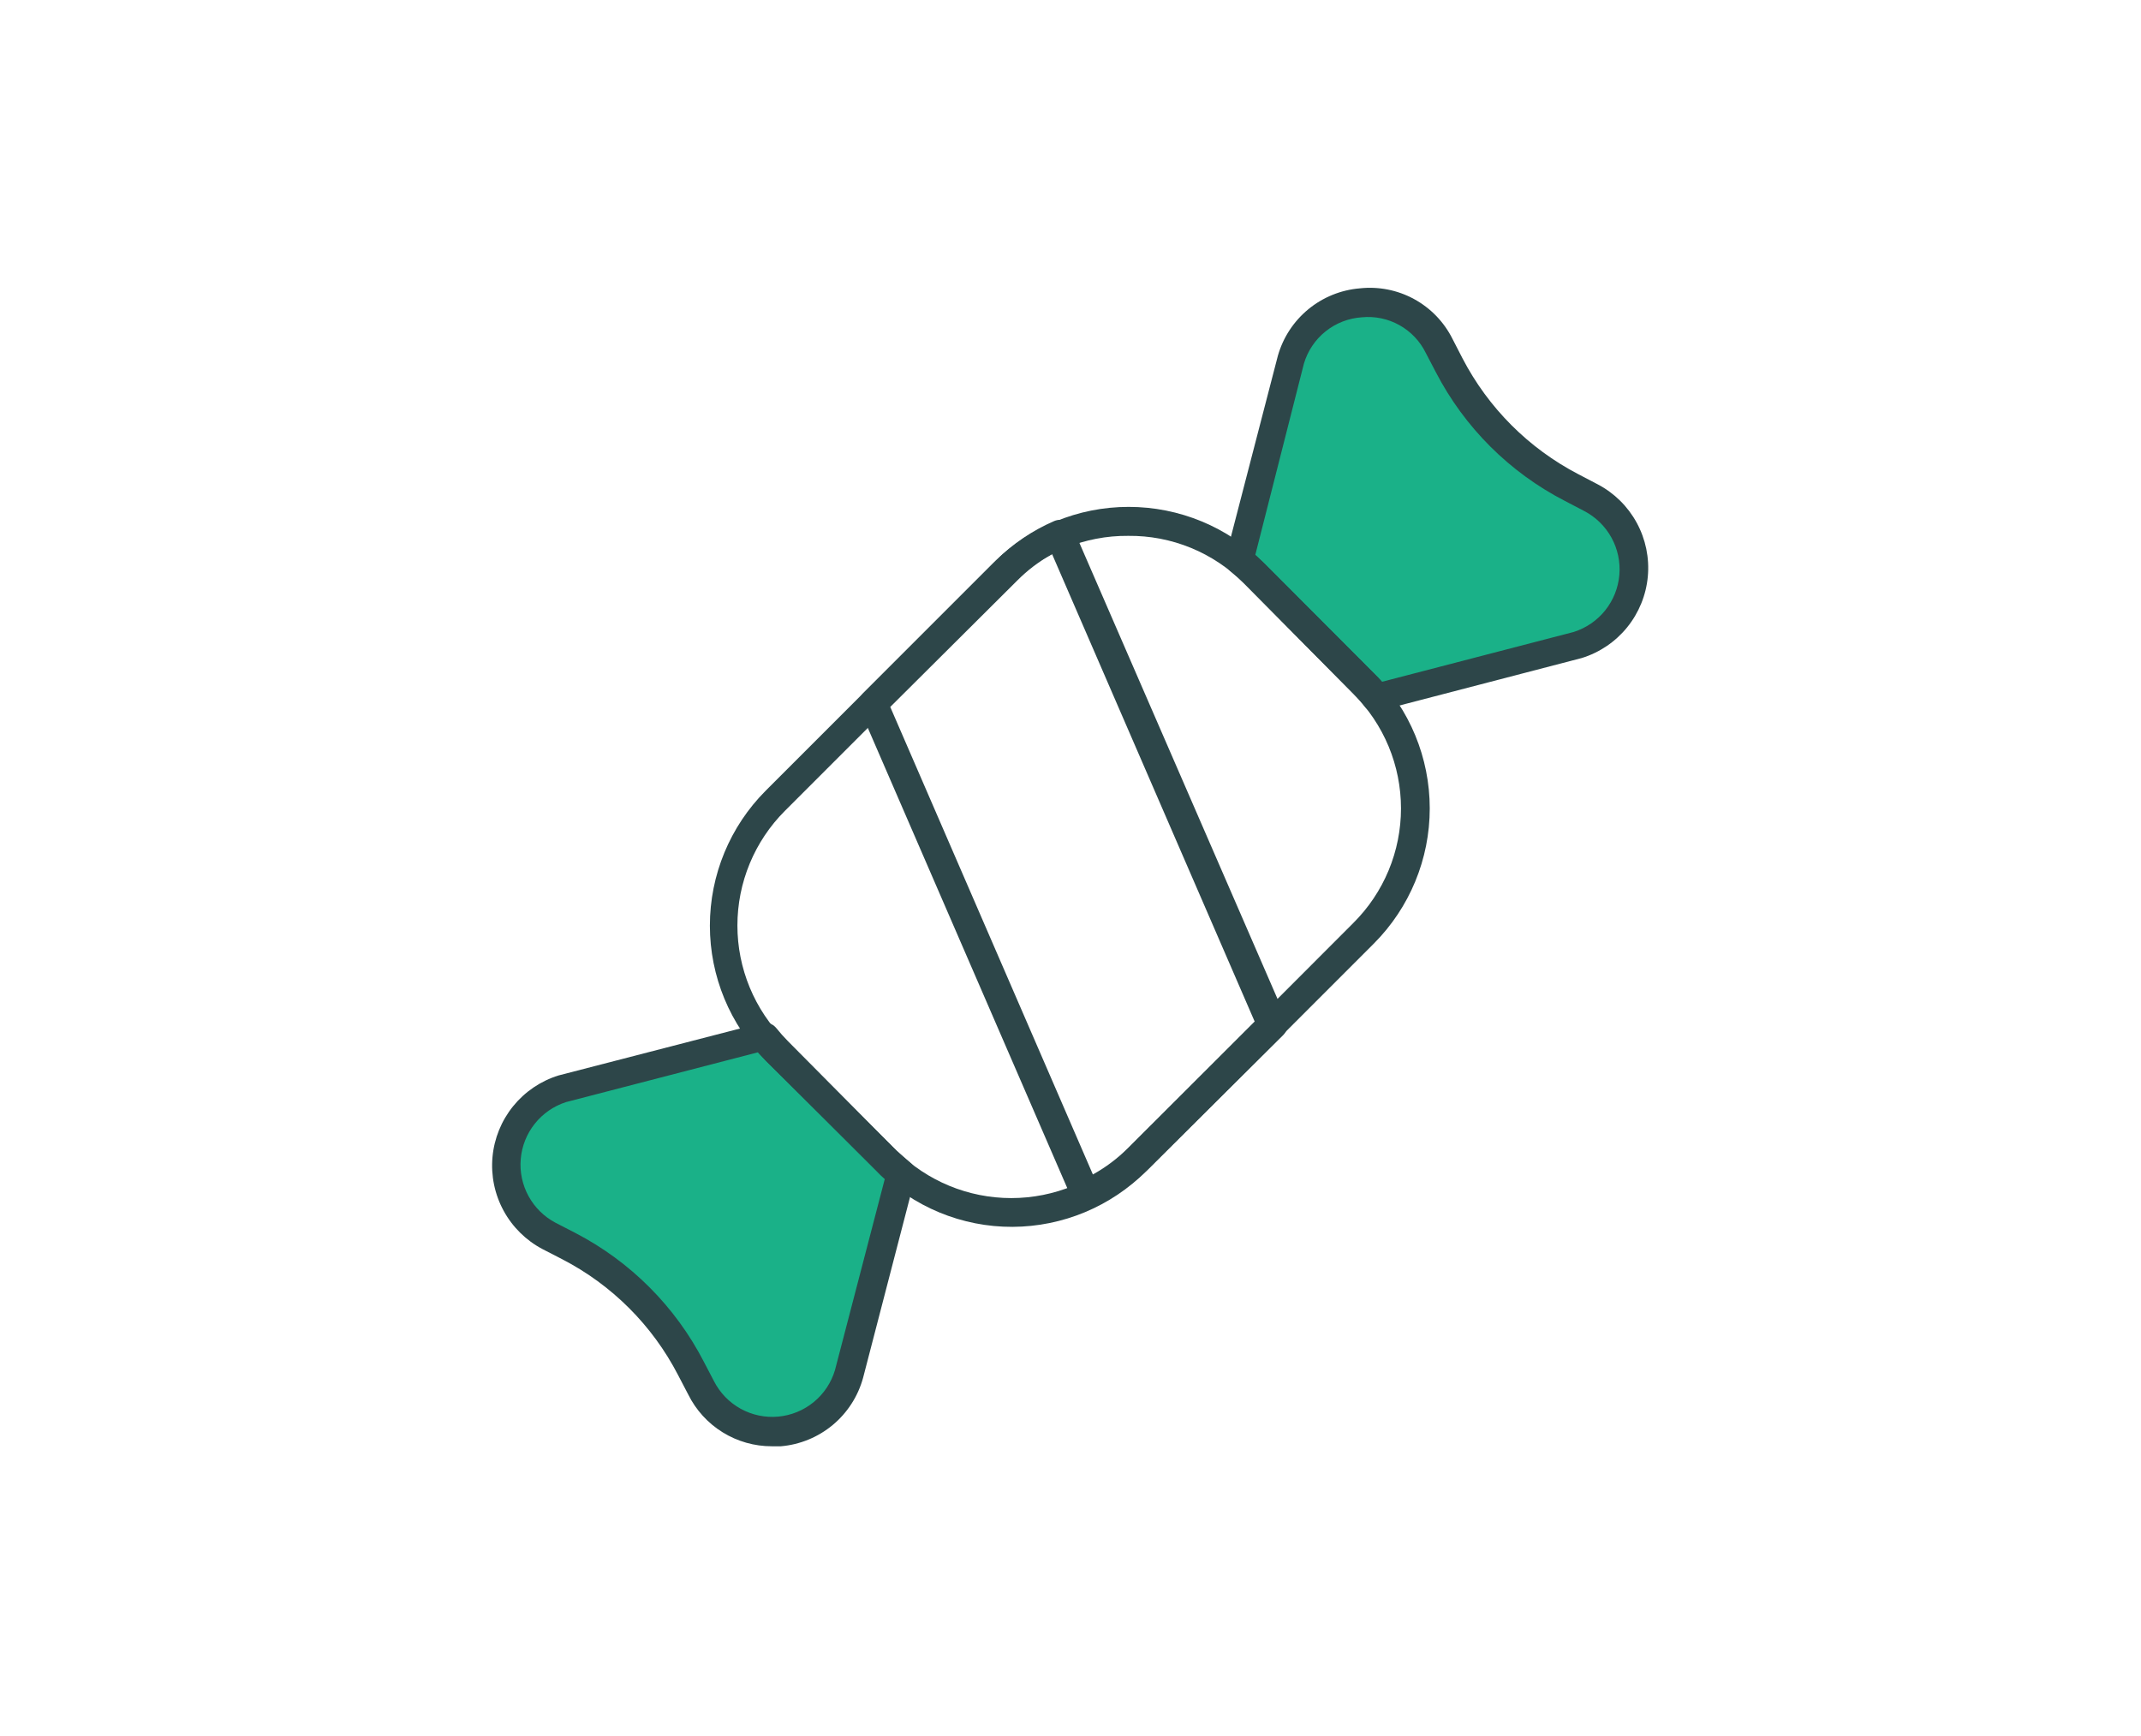 <svg width="370" height="300" viewBox="0 0 370 300" fill="none" xmlns="http://www.w3.org/2000/svg">
<g clip-path="url(#clip0_621_17)">
<path d="M134.141 181.496C133.339 180.71 132.587 179.875 131.89 178.995L97.223 187.999C94.589 188.805 92.255 190.378 90.519 192.517C88.783 194.656 87.724 197.263 87.477 200.007C87.231 202.75 87.807 205.505 89.133 207.919C90.459 210.334 92.474 212.298 94.922 213.562L98.323 215.313C107.366 220.032 114.736 227.42 119.434 236.473L121.185 239.825C122.455 242.256 124.419 244.256 126.827 245.57C129.235 246.885 131.979 247.455 134.711 247.209C137.443 246.962 140.041 245.91 142.175 244.186C144.308 242.462 145.883 240.143 146.697 237.524L155.702 202.857C154.852 202.156 154.001 201.406 153.201 200.605L134.141 181.496Z" fill="#1AB188"/>
<path d="M133.391 249.93C130.386 249.935 127.439 249.099 124.884 247.516C122.329 245.934 120.268 243.668 118.934 240.976L117.183 237.624C112.747 229.042 105.755 222.05 97.173 217.614L93.771 215.863C90.914 214.363 88.566 212.049 87.025 209.213C85.484 206.378 84.818 203.149 85.113 199.936C85.407 196.722 86.649 193.668 88.68 191.16C90.711 188.653 93.44 186.804 96.522 185.848L131.54 176.794C132.009 176.674 132.504 176.69 132.964 176.84C133.425 176.991 133.833 177.27 134.141 177.644C134.784 178.446 135.469 179.214 136.192 179.945L154.952 198.855L157.303 200.906C157.678 201.202 157.958 201.601 158.109 202.054C158.26 202.507 158.276 202.995 158.153 203.457L149.149 238.124C148.271 241.308 146.439 244.147 143.899 246.258C141.358 248.368 138.232 249.65 134.942 249.93H133.391ZM130.99 181.846L97.823 190.45C95.695 191.136 93.816 192.435 92.423 194.184C91.03 195.933 90.184 198.054 89.992 200.282C89.799 202.51 90.269 204.745 91.342 206.707C92.415 208.669 94.043 210.27 96.022 211.311L99.424 213.062C108.952 218.005 116.713 225.783 121.635 235.323L123.386 238.674C124.411 240.689 126.017 242.349 127.995 243.442C129.973 244.535 132.234 245.01 134.485 244.805C136.736 244.6 138.873 243.726 140.622 242.294C142.371 240.863 143.651 238.94 144.296 236.774L152.901 203.757C152.393 203.316 151.909 202.848 151.45 202.356L132.34 183.297L130.99 181.846Z" fill="#2D4649"/>
<path d="M271.56 84.347C262.487 79.653 255.094 72.259 250.399 63.187L248.648 59.835C247.385 57.388 245.42 55.372 243.006 54.046C240.592 52.72 237.837 52.144 235.093 52.391C232.35 52.638 229.742 53.697 227.604 55.433C225.465 57.168 223.892 59.502 223.086 62.136L214.081 96.803C214.961 97.501 215.797 98.252 216.582 99.055L235.692 118.114C236.492 118.915 237.243 119.765 237.943 120.615L272.61 111.611C275.236 110.808 277.563 109.243 279.298 107.115C281.033 104.987 282.096 102.392 282.353 99.659C282.61 96.925 282.05 94.177 280.743 91.763C279.436 89.349 277.441 87.377 275.012 86.098L271.56 84.347Z" fill="#1AB188"/>
<path d="M237.943 123.117C237.564 123.121 237.189 123.043 236.843 122.888C236.497 122.732 236.19 122.503 235.942 122.216C235.329 121.404 234.661 120.635 233.941 119.915L214.982 100.805C214.251 100.082 213.483 99.397 212.681 98.754C212.306 98.458 212.025 98.059 211.874 97.606C211.723 97.153 211.708 96.665 211.83 96.203L220.835 61.486C221.729 58.334 223.563 55.529 226.093 53.447C228.622 51.364 231.727 50.102 234.992 49.83C238.229 49.474 241.499 50.117 244.36 51.673C247.222 53.229 249.539 55.623 251 58.534L252.751 61.936C257.208 70.502 264.194 77.489 272.761 81.946L276.112 83.697C278.969 85.197 281.317 87.511 282.858 90.347C284.4 93.182 285.065 96.411 284.771 99.624C284.476 102.838 283.235 105.892 281.204 108.4C279.173 110.907 276.443 112.756 273.361 113.712L238.593 122.766L237.943 123.117ZM216.933 95.903L218.383 97.254L237.443 116.363C237.935 116.822 238.402 117.306 238.844 117.814L271.96 109.21C274.103 108.532 275.996 107.235 277.401 105.481C278.806 103.727 279.658 101.595 279.851 99.356C280.044 97.118 279.568 94.872 278.484 92.904C277.4 90.935 275.756 89.333 273.761 88.299L270.409 86.548C260.87 81.626 253.092 73.866 248.148 64.337L246.397 60.986C245.4 58.956 243.807 57.28 241.832 56.181C239.856 55.081 237.592 54.611 235.342 54.833C233.056 54.984 230.871 55.832 229.083 57.264C227.294 58.695 225.986 60.64 225.337 62.837L216.933 95.903Z" fill="#2D4649"/>
<path d="M187.718 208.91C187.42 208.961 187.116 208.961 186.818 208.91C186.501 208.797 186.213 208.619 185.971 208.386C185.729 208.153 185.54 207.871 185.417 207.559L148.598 122.616C148.398 122.16 148.339 121.654 148.428 121.164C148.517 120.674 148.751 120.222 149.099 119.865L172.16 96.803C175.05 93.955 178.442 91.665 182.165 90.05C182.467 89.918 182.793 89.846 183.122 89.84C183.452 89.834 183.78 89.893 184.087 90.013C184.394 90.134 184.673 90.315 184.91 90.544C185.147 90.774 185.336 91.048 185.467 91.351L222.285 176.093C222.485 176.549 222.545 177.055 222.456 177.545C222.366 178.035 222.133 178.488 221.785 178.845L198.573 201.906C195.693 204.766 192.299 207.058 188.568 208.659C188.304 208.797 188.015 208.882 187.718 208.91ZM153.851 122.166L188.869 202.957C191.109 201.717 193.164 200.167 194.972 198.354L216.833 176.543L181.815 95.753C179.592 96.997 177.555 98.546 175.762 100.355L153.851 122.166Z" fill="#2D4649"/>
<path d="M174.962 212.011C170.63 212.025 166.339 211.179 162.338 209.521C158.336 207.864 154.703 205.429 151.65 202.356L132.34 183.297C126.154 177.106 122.68 168.712 122.68 159.96C122.68 151.208 126.154 142.814 132.34 136.623L171.71 97.254C177.901 91.068 186.295 87.593 195.047 87.593C203.799 87.593 212.192 91.068 218.383 97.254L237.443 116.363C243.617 122.561 247.083 130.952 247.083 139.7C247.083 148.448 243.617 156.839 237.443 163.037L198.123 202.356C191.98 208.507 183.654 211.977 174.962 212.011ZM194.972 92.601C191.258 92.566 187.575 93.274 184.138 94.683C180.702 96.092 177.582 98.173 174.962 100.805L135.642 140.125C133.04 142.726 130.977 145.815 129.569 149.214C128.161 152.613 127.436 156.256 127.436 159.935C127.436 163.614 128.161 167.257 129.569 170.656C130.977 174.055 133.04 177.144 135.642 179.745L154.952 198.854C160.212 204.097 167.335 207.04 174.762 207.04C182.188 207.04 189.311 204.097 194.571 198.854L233.891 159.485C236.497 156.891 238.565 153.808 239.976 150.413C241.387 147.017 242.114 143.377 242.114 139.7C242.114 136.023 241.387 132.382 239.976 128.987C238.565 125.592 236.497 122.509 233.891 119.915L214.982 100.805C212.365 98.169 209.245 96.084 205.808 94.675C202.371 93.266 198.686 92.561 194.972 92.601Z" fill="#2D4649"/>
</g>
<defs>
<clipPath id="clip0_621_17">
<rect width="200" height="200" fill="white" transform="translate(84.917 49.83)"/>
</clipPath>
</defs>
</svg>
